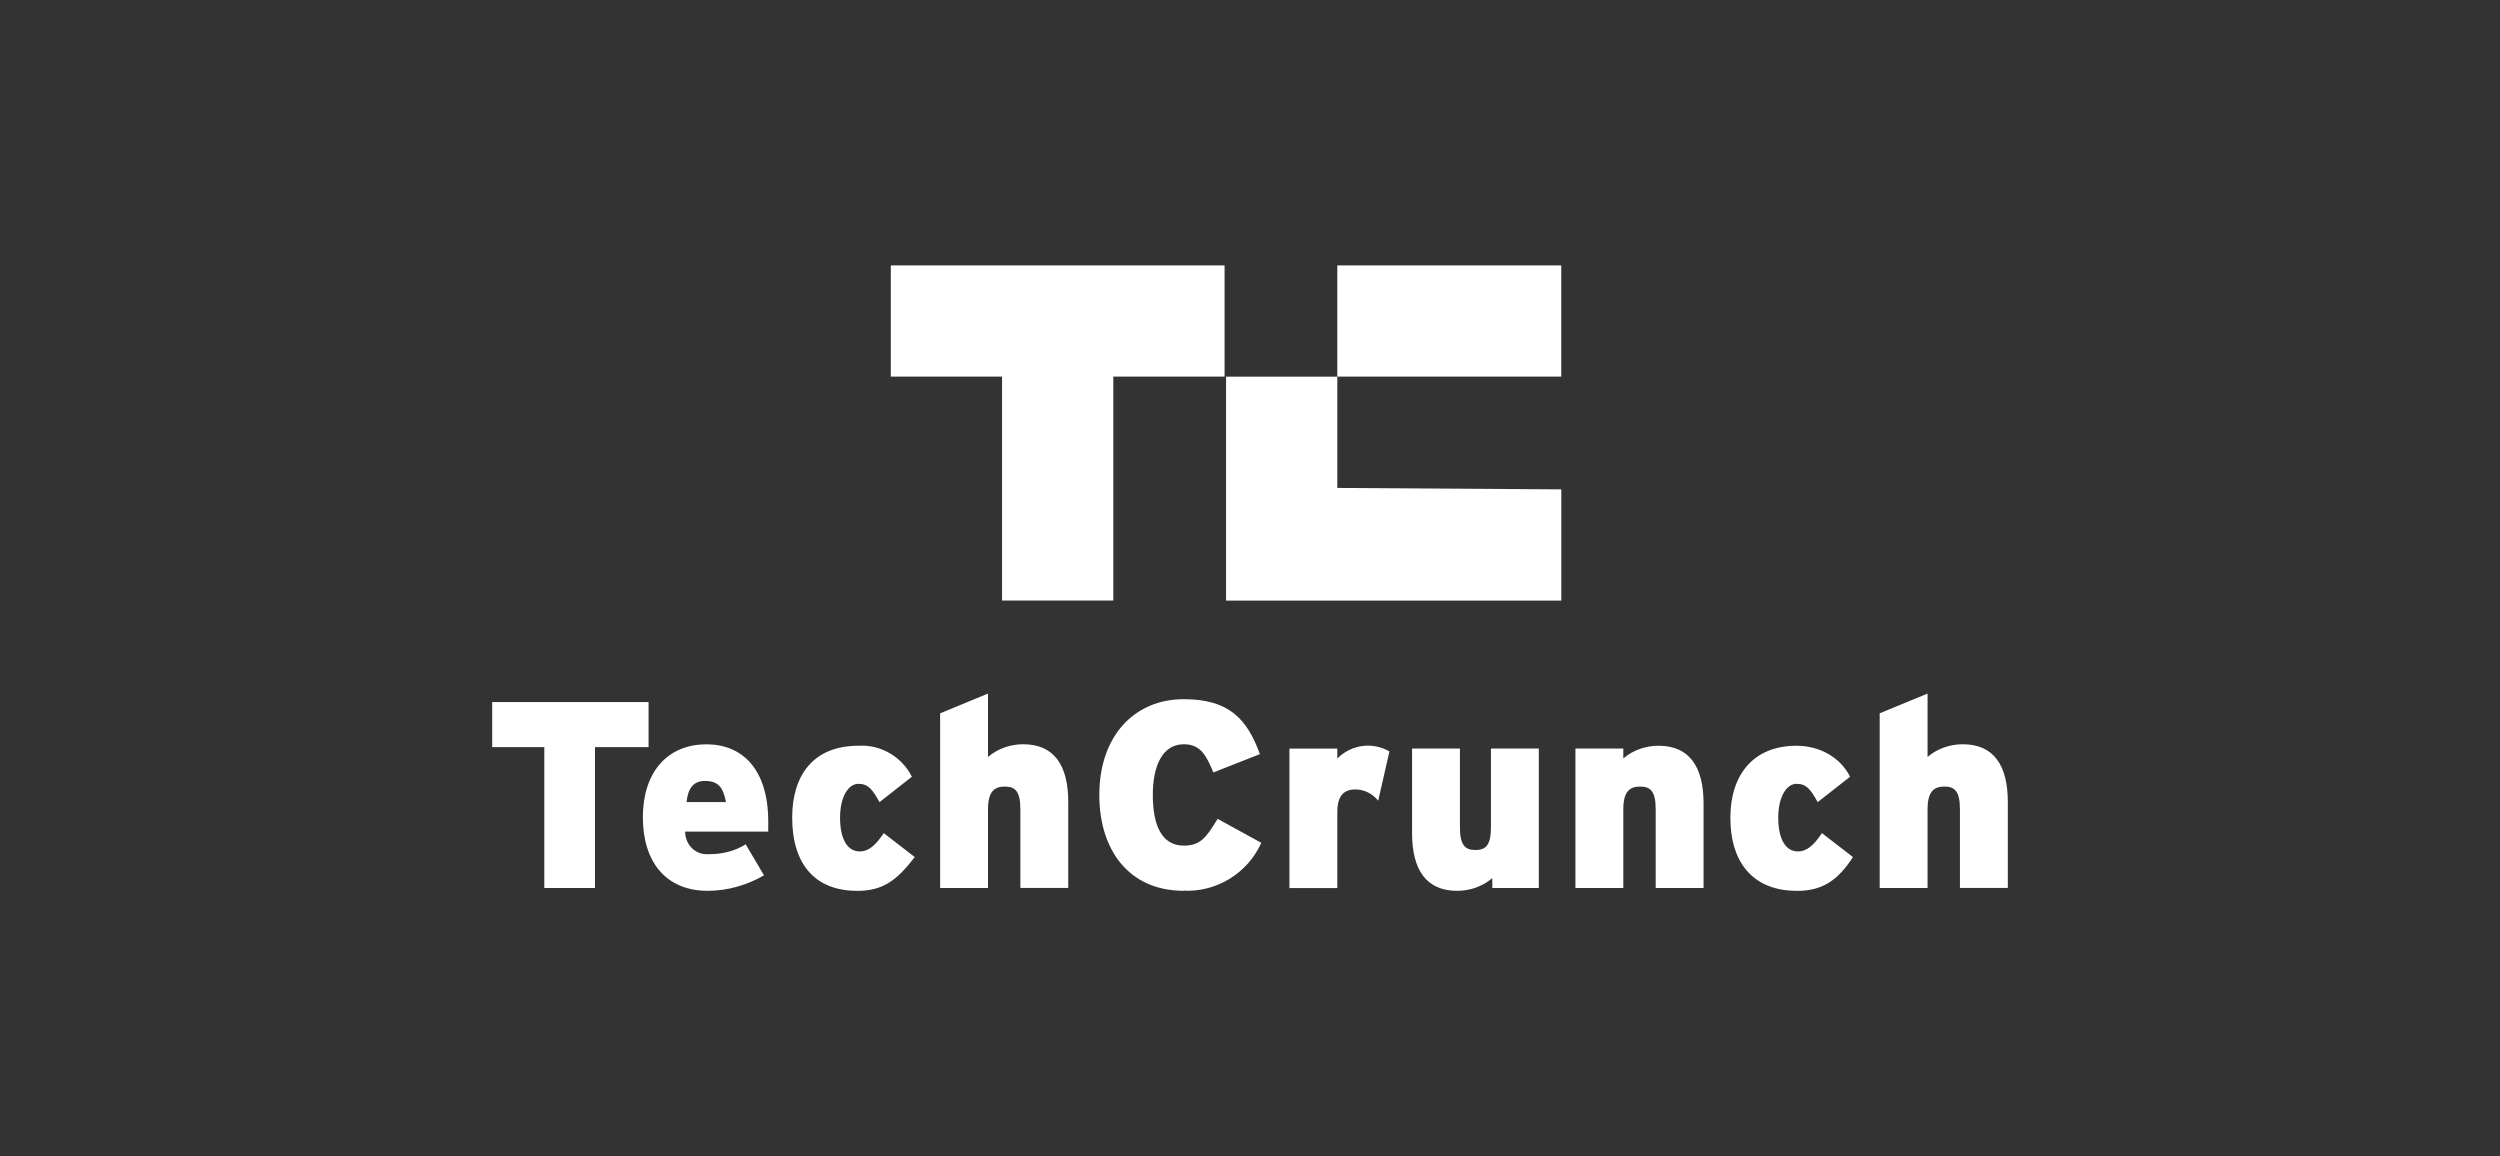 <?xml version="1.0" encoding="UTF-8"?>
<svg xmlns="http://www.w3.org/2000/svg" xmlns:xlink="http://www.w3.org/1999/xlink" width="400" height="185" viewBox="0 0 400 185">
  <rect x="0" y="0" width="400" height="185" fill="#333333" stroke="none"/>
  <defs>
    <style>
      .cls-1 {
        fill: #fff;
      }
    </style>
  </defs>
  <path class="cls-1" d="m95.2,119.54v22.54h-8.11v-22.54h-8.34v-7.21h25.02v7.21h-8.56Zm27.72,13.52h-13.3c0,2.03,1.58,3.61,3.38,3.61h.45c2.03,0,4.06-.45,5.86-1.58l2.93,4.96c-2.7,1.58-5.86,2.48-9.01,2.48-6.76,0-10.37-4.73-10.37-11.72,0-7.66,4.28-11.72,10.14-11.72s9.92,4.06,9.92,12.4v1.58h0Zm-10.14-8.11c-1.8,0-2.7,1.13-2.93,3.38h6.31c-.45-2.25-1.13-3.38-3.38-3.38h0Zm24.34,17.58c-6.54,0-10.37-4.06-10.37-11.72,0-6.76,3.38-11.49,10.59-11.49,3.61-.23,6.99,1.8,8.56,4.96l-5.18,4.06c-1.13-2.03-1.8-2.93-3.38-2.93s-2.93,2.03-2.93,5.41,1.13,5.41,3.16,5.41c1.35,0,2.48-.9,3.83-2.93l4.96,3.83c-2.93,3.83-5.18,5.41-9.24,5.41h0Zm26.14-.45v-12.62c0-2.93-.9-3.61-2.48-3.61s-2.7.68-2.7,3.61v12.62h-7.66v-27.95l7.66-3.16v10.14c1.58-1.35,3.61-2.03,5.63-2.03,4.96,0,7.21,3.38,7.21,9.24v13.75h-7.66Z"/>
  <path class="cls-1" d="m189.41,142.53c-8.79,0-13.52-6.54-13.52-15.33,0-9.47,5.63-15.33,13.52-15.33,7.21,0,10.14,3.16,12.17,8.79l-7.44,2.93c-1.13-2.7-2.03-4.51-4.73-4.51-3.38,0-4.96,3.38-4.96,8.11s1.35,8.11,4.96,8.11c2.7,0,3.61-1.35,5.41-4.28l6.99,3.83c-2.25,4.96-7.21,7.89-12.4,7.66h0Zm31.1-14.42c-.9-1.13-2.25-1.8-3.61-1.8-1.8,0-2.93.9-2.93,3.61v12.17h-7.66v-22.31h7.66v1.58c2.25-2.25,5.63-2.7,8.34-1.13l-1.8,7.89Zm18.26,13.97v-1.58c-1.58,1.35-3.61,2.03-5.63,2.03-4.96,0-7.21-3.38-7.21-9.24v-13.52h7.66v12.62c0,2.93.9,3.61,2.48,3.61s2.48-.68,2.48-3.61v-12.62h7.66v22.31h-7.44Zm26.14,0v-12.62c0-2.93-.9-3.61-2.48-3.61s-2.7.68-2.7,3.61v12.62h-7.66v-22.31h7.66v1.58c1.58-1.35,3.61-2.03,5.63-2.03,4.96,0,7.21,3.38,7.21,9.24v13.52h-7.66Zm22.54.45c-6.54,0-10.59-4.06-10.59-11.72,0-6.76,3.61-11.49,10.59-11.49,3.61,0,6.99,1.8,8.56,4.96l-5.18,4.06c-1.13-2.03-1.8-2.93-3.38-2.93s-2.93,2.03-2.93,5.41,1.13,5.41,3.16,5.41c1.35,0,2.48-.9,3.83-2.93l4.96,3.83c-2.48,3.83-4.96,5.41-9.01,5.41h0Zm26.14-.45v-12.62c0-2.93-.9-3.61-2.48-3.61s-2.7.68-2.7,3.61v12.62h-7.66v-27.95l7.66-3.16v10.14c1.58-1.35,3.61-2.03,5.63-2.03,4.96,0,7.21,3.38,7.21,9.24v13.75h-7.66Z"/>
  <path class="cls-1" d="m142.53,42.46v17.8h17.8v35.83h17.8v-35.83h17.8v-17.8h-53.41Zm71.44,35.61v-17.8h-17.8v35.83h53.64v-17.8l-35.83-.23Zm0-35.61h35.83v17.8h-35.83v-17.8Z"/>
</svg>
